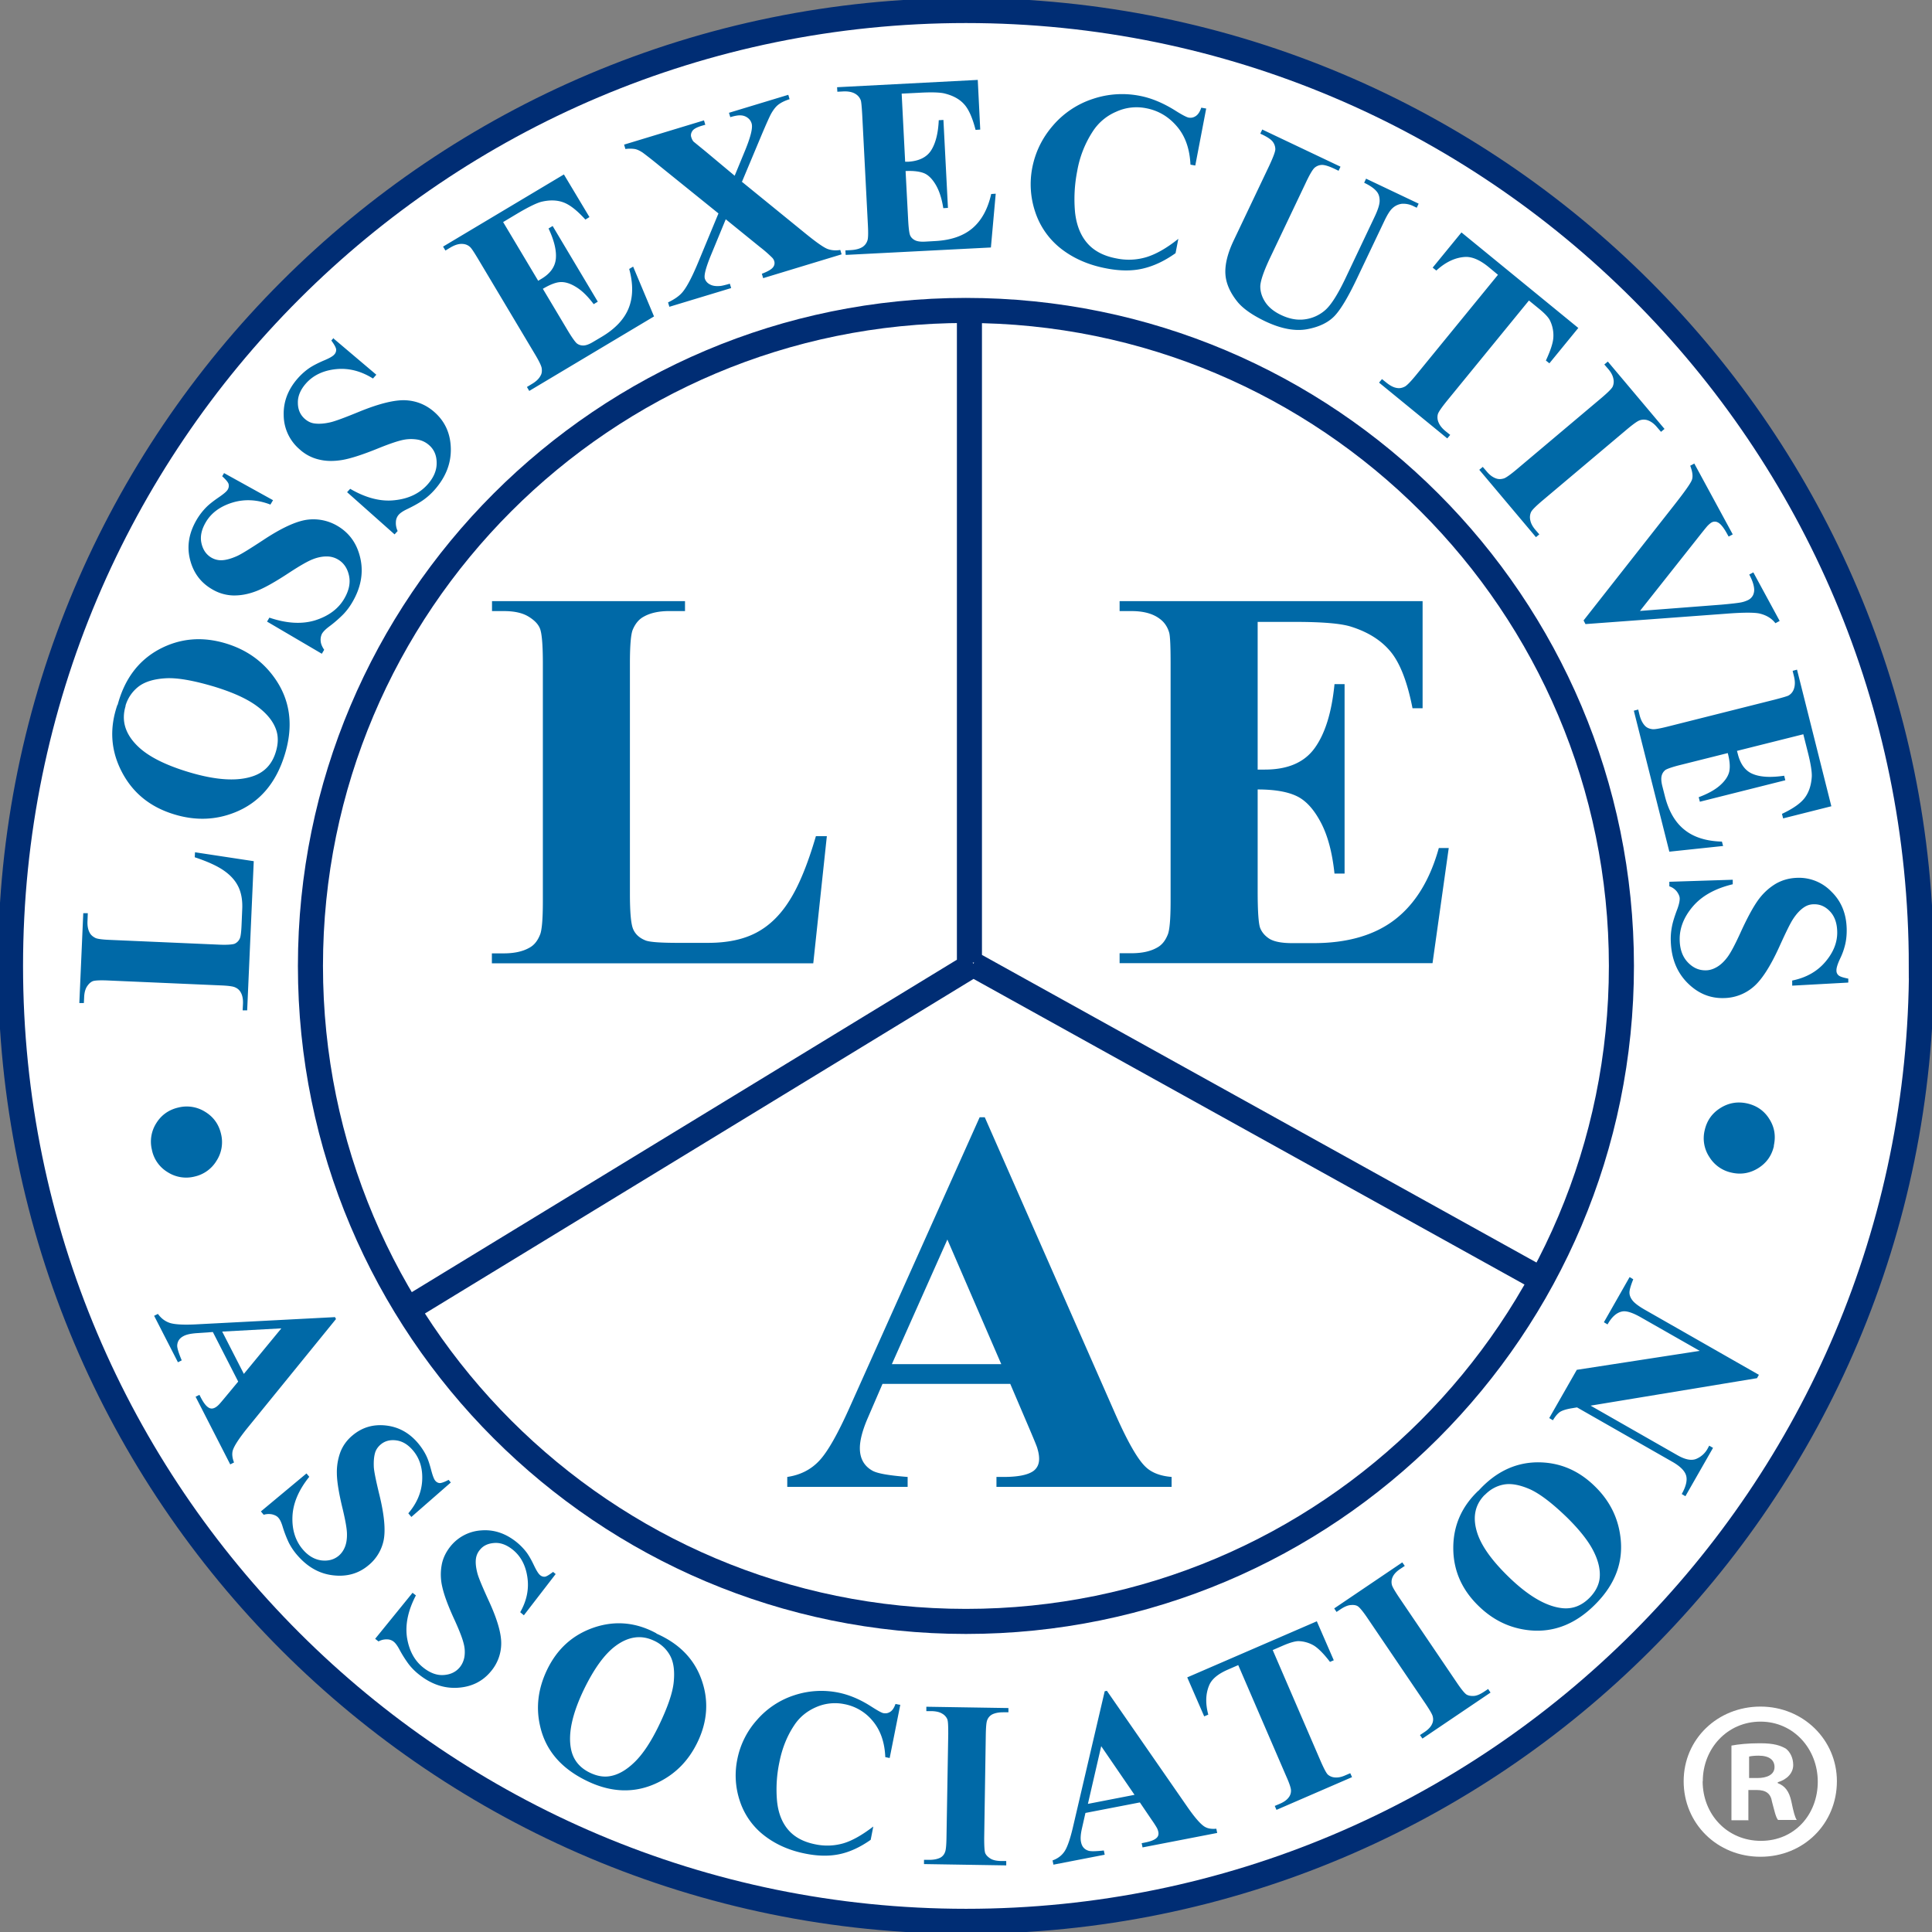 <svg xmlns="http://www.w3.org/2000/svg" width="111" height="111" viewBox="0 0 111 111" fill="none"><rect x="0" y="0" width="111" height="111" fill="#808080" stroke="none"/><g clip-path="url(#5npblu17ga)"><path d="M110.396 55.496c0 30.316-24.576 54.891-54.892 54.891-30.316 0-54.9-24.567-54.9-54.891C.604 25.17 25.18.604 55.496.604c30.316 0 54.891 24.576 54.891 54.892h.009z" fill="#fff" stroke="#002D74" stroke-width="1.44" stroke-miterlimit="10"></path><path d="M93.156 55.496c0 20.798-16.862 37.66-37.66 37.66-20.799 0-37.66-16.862-37.66-37.66 0-20.799 16.861-37.66 37.66-37.66 20.798 0 37.66 16.861 37.66 37.66zM55.697 17.86v37.443M55.94 55.395 23.678 75.07M55.907 55.404 89.01 73.767" stroke="#002D74" stroke-width="1.44" stroke-miterlimit="10"></path><path d="m47.505 48.043-.78 7.302H28.26v-.571h.688c.604 0 1.091-.11 1.46-.319.27-.143.47-.386.613-.739.11-.243.168-.89.168-1.93v-13.68c0-1.067-.059-1.73-.168-1.998-.109-.27-.344-.496-.68-.697-.344-.202-.805-.302-1.385-.302h-.688v-.571h11.088v.57h-.907c-.604 0-1.09.11-1.46.32-.269.142-.479.386-.63.738-.109.244-.168.89-.168 1.93V51.35c0 1.066.06 1.737.185 2.03.126.294.361.513.722.655.252.093.873.135 1.855.135h1.729c1.108 0 2.023-.193 2.761-.58.739-.386 1.377-.998 1.905-1.838.538-.839 1.05-2.073 1.528-3.71h.63zM72.257 35.747v8.468h.411c1.318 0 2.275-.41 2.87-1.242.597-.83.974-2.048 1.134-3.668h.579v10.886h-.58c-.125-1.183-.377-2.157-.771-2.912-.395-.756-.848-1.268-1.377-1.528s-1.276-.394-2.266-.394v5.858c0 1.142.05 1.847.143 2.099.1.251.277.461.545.63.269.158.697.242 1.284.242h1.243c1.938 0 3.5-.453 4.666-1.35 1.167-.899 2.015-2.267 2.527-4.114h.57l-.931 6.614H64.325v-.57h.689c.604 0 1.09-.11 1.46-.32.269-.142.47-.385.613-.738.109-.243.168-.89.168-1.93V38.097c0-.94-.025-1.52-.076-1.73-.1-.36-.294-.637-.57-.83-.387-.286-.924-.428-1.595-.428h-.689v-.571h17.408v6.152h-.58c-.293-1.502-.713-2.585-1.25-3.24-.537-.654-1.292-1.133-2.274-1.443-.571-.185-1.645-.277-3.223-.277h-2.149v.017zM58.047 79.509h-7.344l-.873 2.022c-.285.672-.428 1.234-.428 1.67 0 .58.235 1.016.705 1.285.277.168.957.285 2.04.37v.57h-6.916v-.57c.747-.11 1.36-.42 1.838-.932.478-.504 1.074-1.553 1.78-3.14l7.436-16.593h.294l7.503 17.055c.714 1.612 1.301 2.636 1.763 3.055.344.32.839.504 1.468.554v.57H57.25v-.57h.411c.806 0 1.377-.109 1.704-.336.227-.167.336-.402.336-.705 0-.184-.034-.369-.093-.57-.016-.093-.176-.479-.461-1.15L58.039 79.5l.008.009zm-.52-1.133-3.097-7.16-3.19 7.16h6.287zM8.729 66.063a1.968 1.968 0 0 1 .252-1.536c.293-.47.722-.772 1.276-.898a1.98 1.98 0 0 1 1.535.252c.479.293.781.721.907 1.267a1.963 1.963 0 0 1-.26 1.544 1.97 1.97 0 0 1-1.268.907 1.968 1.968 0 0 1-1.536-.252 1.946 1.946 0 0 1-.906-1.276v-.008zM11.205 48.966l3.374.512-.378 8.57h-.26l.017-.336c.017-.277-.025-.512-.118-.68a.645.645 0 0 0-.327-.302c-.11-.06-.411-.101-.89-.118l-6.353-.277c-.495-.025-.806-.008-.932.034-.126.05-.235.15-.336.302-.1.15-.16.37-.168.638l-.016.319h-.26l.226-5.162h.26l-.016.428c-.017.277.025.504.117.68.059.126.168.226.327.31.11.06.412.101.89.118l6.152.268c.495.026.806 0 .949-.042a.591.591 0 0 0 .319-.319c.05-.117.084-.402.1-.856l.034-.805c.025-.512-.05-.94-.218-1.293-.168-.352-.437-.655-.815-.923-.377-.269-.94-.529-1.695-.78l.017-.294v.008zM6.756 40.506c.395-1.486 1.192-2.552 2.384-3.198 1.192-.638 2.476-.756 3.853-.336 1.175.36 2.098 1.016 2.778 1.972.906 1.268 1.1 2.737.596 4.39-.504 1.662-1.46 2.778-2.87 3.34-1.109.445-2.275.487-3.5.11-1.377-.42-2.376-1.234-3.005-2.451-.63-1.217-.714-2.493-.244-3.844l.008.017zm.462.05c-.26.848-.025 1.62.705 2.325.596.579 1.561 1.066 2.887 1.469 1.578.478 2.829.562 3.752.235.647-.227 1.075-.689 1.284-1.385.143-.47.151-.89.017-1.276-.168-.487-.537-.94-1.108-1.36-.57-.42-1.368-.78-2.4-1.1-1.226-.368-2.174-.536-2.846-.494-.68.042-1.191.201-1.552.478a2.16 2.16 0 0 0-.747 1.1l.008.008zM12.867 27.177l2.82 1.561-.151.252c-.764-.294-1.503-.327-2.2-.109-.696.218-1.208.596-1.518 1.133-.244.42-.328.814-.244 1.192.084.378.269.646.554.822.185.11.378.16.57.16.261 0 .563-.084.907-.235.252-.11.747-.42 1.503-.915 1.049-.697 1.888-1.083 2.518-1.175a2.715 2.715 0 0 1 1.762.352c.697.412 1.133 1.033 1.318 1.872.185.84.025 1.679-.462 2.51-.15.26-.327.495-.52.696a7.126 7.126 0 0 1-.814.705c-.202.152-.336.286-.411.412a.77.77 0 0 0-.076.41c.009.169.084.337.202.513l-.135.227-3.147-1.847.134-.227c.99.336 1.872.387 2.636.152.763-.244 1.326-.655 1.67-1.251.268-.462.36-.898.268-1.318-.092-.42-.302-.73-.63-.923a1.264 1.264 0 0 0-.662-.176c-.244 0-.512.05-.806.168-.294.117-.73.369-1.31.747-.813.537-1.451.898-1.913 1.074-.453.176-.898.26-1.326.252a2.5 2.5 0 0 1-1.226-.361c-.663-.386-1.082-.965-1.267-1.73-.184-.763-.05-1.51.386-2.257a3.68 3.68 0 0 1 .563-.73c.16-.16.394-.344.688-.546.294-.201.478-.352.537-.461a.42.42 0 0 0 .05-.31c-.025-.102-.15-.253-.369-.454l.11-.185h-.01zM19.162 19.447l2.459 2.082-.193.218c-.697-.437-1.41-.613-2.132-.537-.722.075-1.301.352-1.712.814-.32.36-.479.738-.47 1.116 0 .386.134.688.386.915.16.143.335.235.529.268.26.042.57.026.94-.058.268-.059.814-.26 1.653-.605 1.167-.478 2.065-.696 2.694-.663.63.034 1.184.269 1.654.689.604.537.915 1.233.931 2.09.017.856-.293 1.645-.94 2.375-.201.226-.42.42-.646.579-.227.16-.537.336-.94.529-.227.109-.386.218-.478.327a.65.65 0 0 0-.151.386 1.07 1.07 0 0 0 .1.537l-.176.193-2.728-2.425.177-.193c.906.528 1.762.747 2.56.654.797-.084 1.426-.386 1.888-.906.352-.395.529-.814.52-1.242 0-.428-.15-.773-.445-1.024a1.318 1.318 0 0 0-.612-.302 2.252 2.252 0 0 0-.823 0c-.31.058-.789.218-1.435.478-.906.37-1.603.596-2.082.68-.486.084-.931.084-1.35-.017a2.472 2.472 0 0 1-1.134-.596 2.596 2.596 0 0 1-.906-1.939c-.026-.78.243-1.494.814-2.14.21-.235.436-.436.688-.604.193-.126.453-.26.78-.403.328-.134.538-.252.622-.353a.381.381 0 0 0 .109-.294c-.009-.1-.101-.277-.277-.512l.142-.159-.016.042zM28.906 12.758l2.015 3.374.167-.101c.53-.31.806-.705.848-1.175.042-.47-.1-1.05-.42-1.729l.235-.143 2.594 4.348-.235.143c-.336-.445-.663-.773-1.007-.982-.336-.21-.638-.302-.915-.286-.269.017-.604.151-.999.386l1.393 2.334c.269.453.462.721.563.805.1.076.218.118.369.118.143 0 .336-.067.57-.21l.496-.294c.772-.461 1.293-1.015 1.544-1.653.252-.638.26-1.385.026-2.241l.226-.134 1.2 2.862-7.168 4.28-.134-.226.277-.168c.244-.143.412-.302.504-.479.075-.117.092-.268.067-.436-.017-.126-.143-.395-.395-.814l-3.256-5.456c-.227-.378-.37-.596-.445-.671a.669.669 0 0 0-.42-.193c-.226-.025-.47.05-.738.21l-.277.167-.135-.226 6.942-4.146 1.468 2.45-.234.143c-.479-.529-.899-.856-1.268-.99-.37-.135-.789-.143-1.25-.034-.269.067-.722.285-1.352.655l-.856.512zM42.612 10.433l3.702 3.013c.612.495 1.032.789 1.25.864.218.076.453.093.714.05l.075.253-4.507 1.368-.075-.252c.352-.134.562-.26.646-.378a.376.376 0 0 0 .067-.344.475.475 0 0 0-.118-.201 7.398 7.398 0 0 0-.713-.621l-1.956-1.587-.89 2.157c-.26.655-.369 1.066-.31 1.26a.565.565 0 0 0 .277.318c.143.084.328.118.563.1.1 0 .302-.05.595-.133l.076.251-3.55 1.075-.076-.252c.386-.185.672-.386.856-.621.244-.302.537-.865.882-1.696l1.158-2.795-3.4-2.744a26.848 26.848 0 0 0-.948-.747c-.168-.11-.319-.185-.462-.21a1.893 1.893 0 0 0-.537 0l-.075-.252 4.59-1.393.076.252-.235.067c-.26.084-.436.176-.512.294-.075.117-.1.235-.058.36.033.101.075.185.126.244l.688.562 1.678 1.402.613-1.486c.31-.763.436-1.267.361-1.519a.606.606 0 0 0-.21-.31.695.695 0 0 0-.378-.151c-.15-.017-.36.016-.637.1l-.076-.251 3.408-1.033.075.252c-.268.084-.47.185-.62.294-.152.109-.286.277-.42.503-.085.143-.278.571-.58 1.284l-1.108 2.644-.025.009zM51.803 5.363l.201 3.928h.193c.613-.042 1.05-.26 1.301-.654.252-.395.403-.974.437-1.73l.268-.016.26 5.053-.268.016c-.084-.545-.227-.99-.428-1.334-.202-.344-.428-.571-.672-.672-.243-.1-.604-.15-1.066-.126l.143 2.72c.025.529.067.856.118.973.05.118.142.21.268.277.126.068.328.101.605.084l.579-.033c.898-.05 1.611-.294 2.132-.739.52-.445.88-1.1 1.074-1.964l.26-.017-.277 3.09-8.343.427-.017-.26.32-.017c.276-.017.503-.075.67-.184a.687.687 0 0 0 .27-.353c.05-.118.058-.42.033-.898l-.327-6.345c-.026-.437-.05-.705-.076-.806a.705.705 0 0 0-.285-.37c-.185-.125-.437-.176-.747-.159l-.32.017-.016-.26 8.083-.42.142 2.854-.268.017c-.176-.689-.395-1.184-.655-1.47-.26-.293-.63-.494-1.091-.612-.269-.075-.772-.092-1.502-.05l-1 .05v-.017zM69.303 6.22l-.63 3.29-.277-.05c-.042-.899-.294-1.63-.772-2.191-.478-.563-1.066-.915-1.771-1.05a2.794 2.794 0 0 0-1.729.202 2.994 2.994 0 0 0-1.343 1.133 6.047 6.047 0 0 0-.89 2.266 8.328 8.328 0 0 0-.125 2.384c.083.738.318 1.326.705 1.77.386.445.948.74 1.678.874a3.499 3.499 0 0 0 1.72-.076c.546-.168 1.159-.512 1.83-1.05l-.159.823c-.638.454-1.267.747-1.897.89-.62.143-1.318.134-2.09-.017-1.015-.193-1.871-.57-2.585-1.124a4.437 4.437 0 0 1-1.485-2.099 4.983 4.983 0 0 1-.177-2.551c.177-.907.571-1.72 1.2-2.443a5.102 5.102 0 0 1 2.283-1.519 5.257 5.257 0 0 1 2.695-.176c.663.126 1.343.411 2.03.84.395.251.656.385.773.41.151.026.285 0 .42-.092.134-.092.235-.252.31-.478l.277.05.009-.017zM72.509 7.436l4.507 2.14-.11.236-.226-.11c-.336-.159-.587-.234-.747-.226a.668.668 0 0 0-.411.168c-.11.1-.285.394-.52.898l-2.032 4.272c-.369.78-.553 1.326-.562 1.637 0 .31.092.612.285.906.194.294.496.546.907.739.47.226.923.31 1.36.252a2.203 2.203 0 0 0 1.166-.52c.344-.295.73-.907 1.175-1.839l1.687-3.559c.185-.394.277-.688.277-.898 0-.21-.05-.37-.142-.495-.143-.193-.395-.37-.747-.537l.109-.235 3.021 1.435-.109.235-.176-.084a1.31 1.31 0 0 0-.68-.143.968.968 0 0 0-.562.277c-.118.11-.269.345-.437.697l-1.578 3.315c-.486 1.024-.906 1.738-1.259 2.124-.352.386-.88.655-1.586.789-.705.134-1.51-.017-2.417-.445-.755-.36-1.293-.739-1.612-1.133-.436-.546-.663-1.083-.688-1.62-.025-.537.134-1.175.478-1.897l2.032-4.272c.235-.504.36-.83.36-.974a.72.72 0 0 0-.15-.428c-.101-.134-.336-.293-.714-.461l.11-.235-.01-.009zM90.672 18.851l-1.654 2.023-.201-.16c.26-.562.411-1.007.428-1.326a1.947 1.947 0 0 0-.193-.973c-.084-.177-.302-.412-.655-.697l-.554-.453-4.717 5.774c-.31.386-.487.638-.52.772a.725.725 0 0 0 .042.454c.067.168.201.344.42.52l.251.201-.168.202-3.92-3.206.169-.202.251.202c.219.176.42.285.621.31.135.025.286 0 .445-.084.11-.058.32-.268.63-.646l4.717-5.774-.537-.445c-.504-.412-.957-.604-1.36-.58-.562.034-1.116.294-1.645.781l-.21-.168 1.654-2.022 6.723 5.497h-.017zM88.448 30.694l-.202.168-3.256-3.87.2-.167.21.243c.177.218.362.353.555.42.134.05.277.05.445 0 .117-.034.369-.21.738-.52l4.86-4.096c.377-.32.596-.538.654-.655a.717.717 0 0 0 .043-.453c-.034-.185-.135-.378-.311-.58l-.21-.243.201-.168 3.257 3.87-.201.167-.21-.243c-.177-.218-.361-.353-.554-.42a.697.697 0 0 0-.453 0c-.118.034-.37.21-.739.52l-4.86 4.096c-.377.32-.596.538-.654.663a.723.723 0 0 0-.042.454c.033.184.134.378.31.579l.21.243.009-.008zM102.238 35.68l-.235.125c-.219-.285-.529-.47-.941-.562-.302-.059-.94-.059-1.896.017l-8.075.596-.109-.21 5.17-6.58c.621-.79.974-1.284 1.05-1.486.075-.193.042-.47-.093-.822l.235-.126 2.208 4.07-.235.126-.076-.134c-.201-.37-.378-.596-.545-.68a.374.374 0 0 0-.353 0c-.076.042-.151.11-.235.193-.084.092-.294.353-.638.79L94.222 35.1l4.675-.36c.562-.05.932-.093 1.116-.127a1.67 1.67 0 0 0 .428-.142.627.627 0 0 0 .277-.277.733.733 0 0 0 .059-.411c-.025-.219-.117-.479-.277-.773l.235-.125 1.511 2.786-.008.008zM103.614 42.184l-3.819.957.05.185c.151.596.445.982.882 1.15.436.176 1.032.201 1.779.092l.067.26-4.91 1.234-.067-.26c.52-.193.932-.42 1.225-.68.294-.26.47-.529.53-.79.058-.268.033-.62-.085-1.065l-2.644.663c-.52.126-.822.235-.931.302a.592.592 0 0 0-.218.32c-.042.142-.034.343.033.612l.143.562c.218.873.596 1.528 1.141 1.956.537.428 1.25.646 2.14.671l.068.252-3.089.327-2.04-8.1.252-.066.076.31c.067.269.176.479.31.621.093.101.227.168.403.193.126.026.42-.025.89-.142l6.169-1.553c.42-.11.68-.185.772-.227a.67.67 0 0 0 .311-.352c.084-.21.092-.462.016-.764l-.075-.31.252-.068 1.972 7.848-2.77.697-.067-.26c.646-.303 1.083-.613 1.318-.932.235-.32.361-.714.394-1.192.017-.277-.058-.772-.243-1.486l-.243-.965h.008zM106.182 56.453l-3.214.176v-.294c.797-.16 1.435-.52 1.905-1.074s.705-1.142.68-1.771c-.017-.487-.16-.865-.428-1.142-.269-.277-.571-.402-.907-.394a.984.984 0 0 0-.562.168c-.218.142-.436.369-.638.68-.151.226-.411.755-.78 1.57-.521 1.149-1.024 1.93-1.503 2.332a2.651 2.651 0 0 1-1.678.638c-.806.026-1.511-.268-2.116-.881-.604-.613-.914-1.402-.948-2.367a3.617 3.617 0 0 1 .067-.864c.05-.269.16-.613.32-1.033.083-.235.125-.42.125-.57 0-.126-.059-.252-.151-.387a.914.914 0 0 0-.445-.319v-.26l3.643-.117v.26c-1.016.243-1.78.671-2.3 1.284-.52.613-.772 1.267-.747 1.956.017.529.176.948.478 1.259.302.31.638.453 1.024.445.227 0 .445-.076.655-.202.21-.126.411-.319.596-.57.185-.252.42-.697.713-1.335.403-.89.756-1.536 1.041-1.93.285-.395.621-.697.991-.924.369-.218.78-.335 1.225-.352a2.583 2.583 0 0 1 1.989.789c.562.545.856 1.25.881 2.115.009.31-.016.62-.084.915a3.93 3.93 0 0 1-.293.822c-.151.32-.219.554-.21.68a.34.34 0 0 0 .126.285c.075.068.26.126.554.185v.21l-.009.017zM101.919 65.836c-.126.554-.42.974-.899 1.276-.47.294-.99.386-1.535.26a1.974 1.974 0 0 1-1.276-.898 1.946 1.946 0 0 1-.269-1.536c.126-.554.42-.974.898-1.276.479-.302.99-.386 1.536-.268.554.126.982.42 1.276.89.302.47.386.981.26 1.544l.009.008zM13.68 79.366l-1.451-2.837-.957.067c-.319.025-.562.076-.73.168-.227.118-.344.294-.361.529-.008.143.076.428.26.864l-.218.11-1.368-2.67.218-.109c.193.269.436.445.722.53.294.083.814.108 1.561.066l7.89-.411.058.11-5.103 6.277c-.478.596-.755 1.024-.83 1.284-.051.194-.026.42.075.68l-.218.11-1.99-3.887.219-.109.084.16c.16.31.319.512.47.587.109.059.218.05.335-.008a.786.786 0 0 0 .202-.151c.033-.025.15-.16.352-.403l.78-.94v-.017zm.328-.428 2.157-2.619-3.399.185 1.242 2.426v.008zM25.901 85.174l-2.266 1.98-.176-.209c.495-.579.764-1.217.797-1.897.034-.68-.142-1.25-.512-1.695-.293-.353-.612-.546-.965-.596-.352-.05-.655.025-.898.227-.151.125-.26.276-.319.444-.075.235-.1.52-.084.873.017.252.126.79.327 1.612.277 1.141.353 2.006.236 2.585a2.502 2.502 0 0 1-.873 1.435c-.58.487-1.268.671-2.065.57-.798-.1-1.477-.503-2.065-1.2a3.57 3.57 0 0 1-.445-.67 6.773 6.773 0 0 1-.36-.94c-.068-.22-.143-.387-.236-.488-.075-.092-.184-.15-.335-.193a.977.977 0 0 0-.512.017l-.16-.193 2.619-2.182.16.193c-.613.764-.932 1.519-.966 2.274-.033.747.16 1.377.57 1.872.32.386.68.596 1.075.655.395.05.73-.034 1.007-.26.16-.135.286-.311.37-.53.084-.218.117-.47.109-.763-.009-.294-.093-.755-.244-1.393-.218-.89-.327-1.561-.335-2.023a3.317 3.317 0 0 1 .201-1.25c.143-.37.378-.697.705-.966.554-.462 1.192-.646 1.922-.562.73.084 1.352.428 1.864 1.049.184.227.344.47.461.722.092.193.176.453.26.772.084.319.16.529.235.621.076.092.16.134.26.143.101 0 .27-.059.512-.185l.126.151zM31.936 90.42l-1.838 2.384-.21-.177c.378-.663.512-1.334.411-2.014-.1-.68-.377-1.2-.83-1.57-.353-.285-.706-.42-1.066-.394-.361.025-.638.151-.831.394a.982.982 0 0 0-.227.504c-.034.243 0 .537.092.873.067.243.277.747.63 1.52.495 1.065.738 1.896.73 2.492a2.488 2.488 0 0 1-.58 1.578c-.477.587-1.115.906-1.913.957-.797.05-1.552-.21-2.257-.781a3.377 3.377 0 0 1-.571-.58 6.824 6.824 0 0 1-.537-.855c-.11-.202-.219-.353-.328-.437a.608.608 0 0 0-.369-.126.932.932 0 0 0-.495.118l-.193-.151 2.148-2.644.193.151c-.453.865-.62 1.67-.512 2.417.118.739.42 1.318.924 1.72.386.311.78.463 1.175.437.403-.025.713-.176.94-.453.134-.168.218-.36.26-.587a1.86 1.86 0 0 0-.042-.764c-.067-.285-.235-.722-.504-1.318-.386-.83-.62-1.469-.721-1.922a3.062 3.062 0 0 1-.042-1.259c.067-.394.243-.755.503-1.083a2.466 2.466 0 0 1 1.771-.923c.73-.059 1.402.168 2.031.672.227.184.428.394.596.62.126.177.26.412.403.714.143.302.26.487.353.562a.37.37 0 0 0 .277.093c.1-.017.251-.11.47-.277l.15.126.01-.017zM37.71 93.853c1.318.579 2.183 1.469 2.602 2.669.42 1.192.336 2.4-.251 3.6-.504 1.033-1.242 1.788-2.233 2.275-1.3.646-2.686.621-4.138-.092-1.46-.714-2.35-1.755-2.66-3.14-.252-1.09-.11-2.173.41-3.248.588-1.208 1.486-2.005 2.704-2.417 1.208-.403 2.408-.294 3.575.344l-.008.009zm-.117.42c-.739-.361-1.494-.26-2.25.31-.62.47-1.208 1.284-1.779 2.45-.671 1.386-.931 2.527-.763 3.425.117.63.478 1.091 1.082 1.385.412.201.806.269 1.175.201.479-.083.949-.36 1.419-.822.47-.462.923-1.15 1.36-2.048.52-1.074.814-1.922.872-2.552.06-.629-.008-1.133-.21-1.502a1.977 1.977 0 0 0-.906-.848zM51.727 97.932l-.612 3.072-.252-.051c-.034-.839-.269-1.527-.705-2.056a2.766 2.766 0 0 0-1.654-.99 2.694 2.694 0 0 0-1.62.176c-.52.227-.948.57-1.259 1.049-.403.604-.688 1.309-.847 2.115a7.548 7.548 0 0 0-.135 2.224c.068.689.286 1.242.647 1.662.36.42.881.697 1.56.831a3.33 3.33 0 0 0 1.604-.059c.512-.151 1.083-.478 1.72-.965l-.15.764c-.596.42-1.192.697-1.78.822-.587.126-1.234.118-1.956-.025-.948-.184-1.745-.545-2.408-1.066a4.128 4.128 0 0 1-1.377-1.972 4.61 4.61 0 0 1-.142-2.384 4.764 4.764 0 0 1 1.14-2.274 4.789 4.789 0 0 1 2.141-1.41 4.939 4.939 0 0 1 2.518-.151c.621.125 1.25.386 1.889.797.369.235.604.37.713.386.143.025.269 0 .395-.084.125-.084.218-.235.293-.445l.252.05.025-.016zM57.812 106.929v.244l-4.725-.076v-.243h.302c.26 0 .47-.042.638-.126a.574.574 0 0 0 .268-.319c.05-.109.076-.386.084-.839l.101-5.943c0-.461-.008-.747-.059-.864a.685.685 0 0 0-.293-.31c-.151-.093-.345-.135-.605-.144h-.302v-.251l4.717.075v.244h-.302c-.26 0-.47.042-.638.126a.62.62 0 0 0-.277.319c-.05.109-.075.386-.084.839l-.092 5.942c0 .462.017.747.059.865.05.117.15.218.293.31.143.093.345.135.596.143h.302l.017.008zM65.492 103.555l-3.13.605-.21.931c-.068.311-.084.563-.042.747.05.252.184.411.41.487.135.05.429.042.899-.008l.05.243-2.946.571-.05-.244c.31-.109.546-.293.705-.545.16-.252.327-.747.495-1.486l1.796-7.688.126-.025 4.608 6.647c.436.63.772 1.016 1.007 1.159.177.109.395.142.672.117l.05.243-4.289.831-.05-.243.176-.034c.344-.067.58-.159.697-.285.084-.084.109-.201.084-.327a.866.866 0 0 0-.084-.235 6.167 6.167 0 0 0-.294-.454l-.688-1.015.008.008zm-.31-.436-1.914-2.795-.764 3.315 2.678-.52zM75.656 93.148l.974 2.24-.218.093c-.353-.462-.663-.772-.915-.932a1.84 1.84 0 0 0-.89-.26c-.184 0-.47.076-.864.243l-.621.27 2.76 6.395c.185.419.32.68.412.764a.687.687 0 0 0 .395.159c.168.017.377-.017.612-.126l.277-.117.101.226-4.34 1.88-.1-.226.277-.118c.243-.101.42-.226.529-.378a.607.607 0 0 0 .126-.402c0-.118-.084-.386-.269-.798l-2.761-6.395-.596.26c-.563.243-.915.537-1.066.881-.21.487-.235 1.05-.059 1.704l-.235.1-.974-2.24 7.445-3.223zM85.501 97.042l.135.202-3.911 2.643-.143-.201.252-.168c.218-.143.369-.302.444-.47a.61.61 0 0 0 .042-.411c-.016-.118-.159-.361-.41-.739l-3.333-4.918c-.26-.386-.445-.605-.546-.68-.1-.076-.243-.1-.42-.084-.167.008-.36.092-.57.227l-.252.168-.134-.202 3.911-2.644.143.202-.252.168c-.218.142-.37.302-.445.47a.681.681 0 0 0-.05.42c.017.117.16.36.411.738l3.332 4.918c.26.386.445.605.546.672.109.067.243.092.42.084.176-.009.36-.093.57-.227l.252-.168h.008zM84.94 85.653c.964-1.066 2.08-1.612 3.348-1.637 1.267-.017 2.384.436 3.34 1.376.823.798 1.31 1.746 1.46 2.829.21 1.444-.25 2.744-1.384 3.903-1.133 1.166-2.409 1.678-3.81 1.544-1.117-.11-2.099-.57-2.955-1.41-.957-.932-1.443-2.04-1.443-3.324 0-1.275.478-2.375 1.443-3.29v.009zm.36.235c-.58.587-.713 1.334-.411 2.232.252.739.84 1.553 1.77 2.46 1.1 1.074 2.107 1.678 3.014 1.804.63.092 1.183-.11 1.662-.596.319-.327.503-.68.562-1.05.067-.478-.042-1.015-.336-1.602-.293-.588-.805-1.234-1.519-1.94-.856-.83-1.57-1.376-2.148-1.636-.58-.252-1.075-.344-1.495-.268-.41.075-.78.277-1.09.596H85.3zM90.58 78.703l7.075-1.091-3.374-1.922c-.47-.269-.831-.386-1.066-.344-.328.058-.613.31-.856.747l-.21-.126 1.477-2.594.21.126c-.143.353-.218.613-.218.764 0 .151.058.302.176.453.117.151.36.336.73.546l6.53 3.726-.109.193-9.56 1.578 4.986 2.846c.453.26.814.327 1.09.21a1.32 1.32 0 0 0 .639-.571l.1-.185.219.126-1.587 2.778-.21-.126c.244-.436.328-.789.252-1.057-.075-.269-.327-.52-.738-.764l-5.531-3.156-.303.05c-.302.05-.52.118-.663.202-.142.092-.277.252-.42.487l-.21-.126 1.587-2.778-.017.008z" fill="#0069A7"></path><path d="M105.536 102.338c0 2.434-1.905 4.339-4.39 4.339-2.484 0-4.414-1.905-4.414-4.339s1.964-4.289 4.414-4.289c2.451 0 4.39 1.905 4.39 4.289zm-7.713 0c0 1.905 1.41 3.425 3.349 3.425 1.938 0 3.265-1.52 3.265-3.4s-1.385-3.45-3.291-3.45c-1.905 0-3.315 1.545-3.315 3.425h-.008zm2.644 2.241h-.99v-4.289c.394-.075.939-.134 1.644-.134.814 0 1.175.134 1.486.311.235.184.419.52.419.94 0 .47-.369.839-.889.99v.05c.419.16.654.47.78 1.041.135.655.21.915.311 1.074h-1.074c-.135-.159-.21-.545-.345-1.04-.075-.47-.335-.68-.889-.68h-.47v1.72l.017.017zm.025-2.425h.47c.545 0 .99-.185.99-.63 0-.394-.285-.655-.915-.655-.26 0-.445.026-.545.051v1.234z" fill="#fff"></path></g><defs><clipPath id="5npblu17ga"><path fill="#fff" d="M0 0h111v111H0z"></path></clipPath></defs></svg>